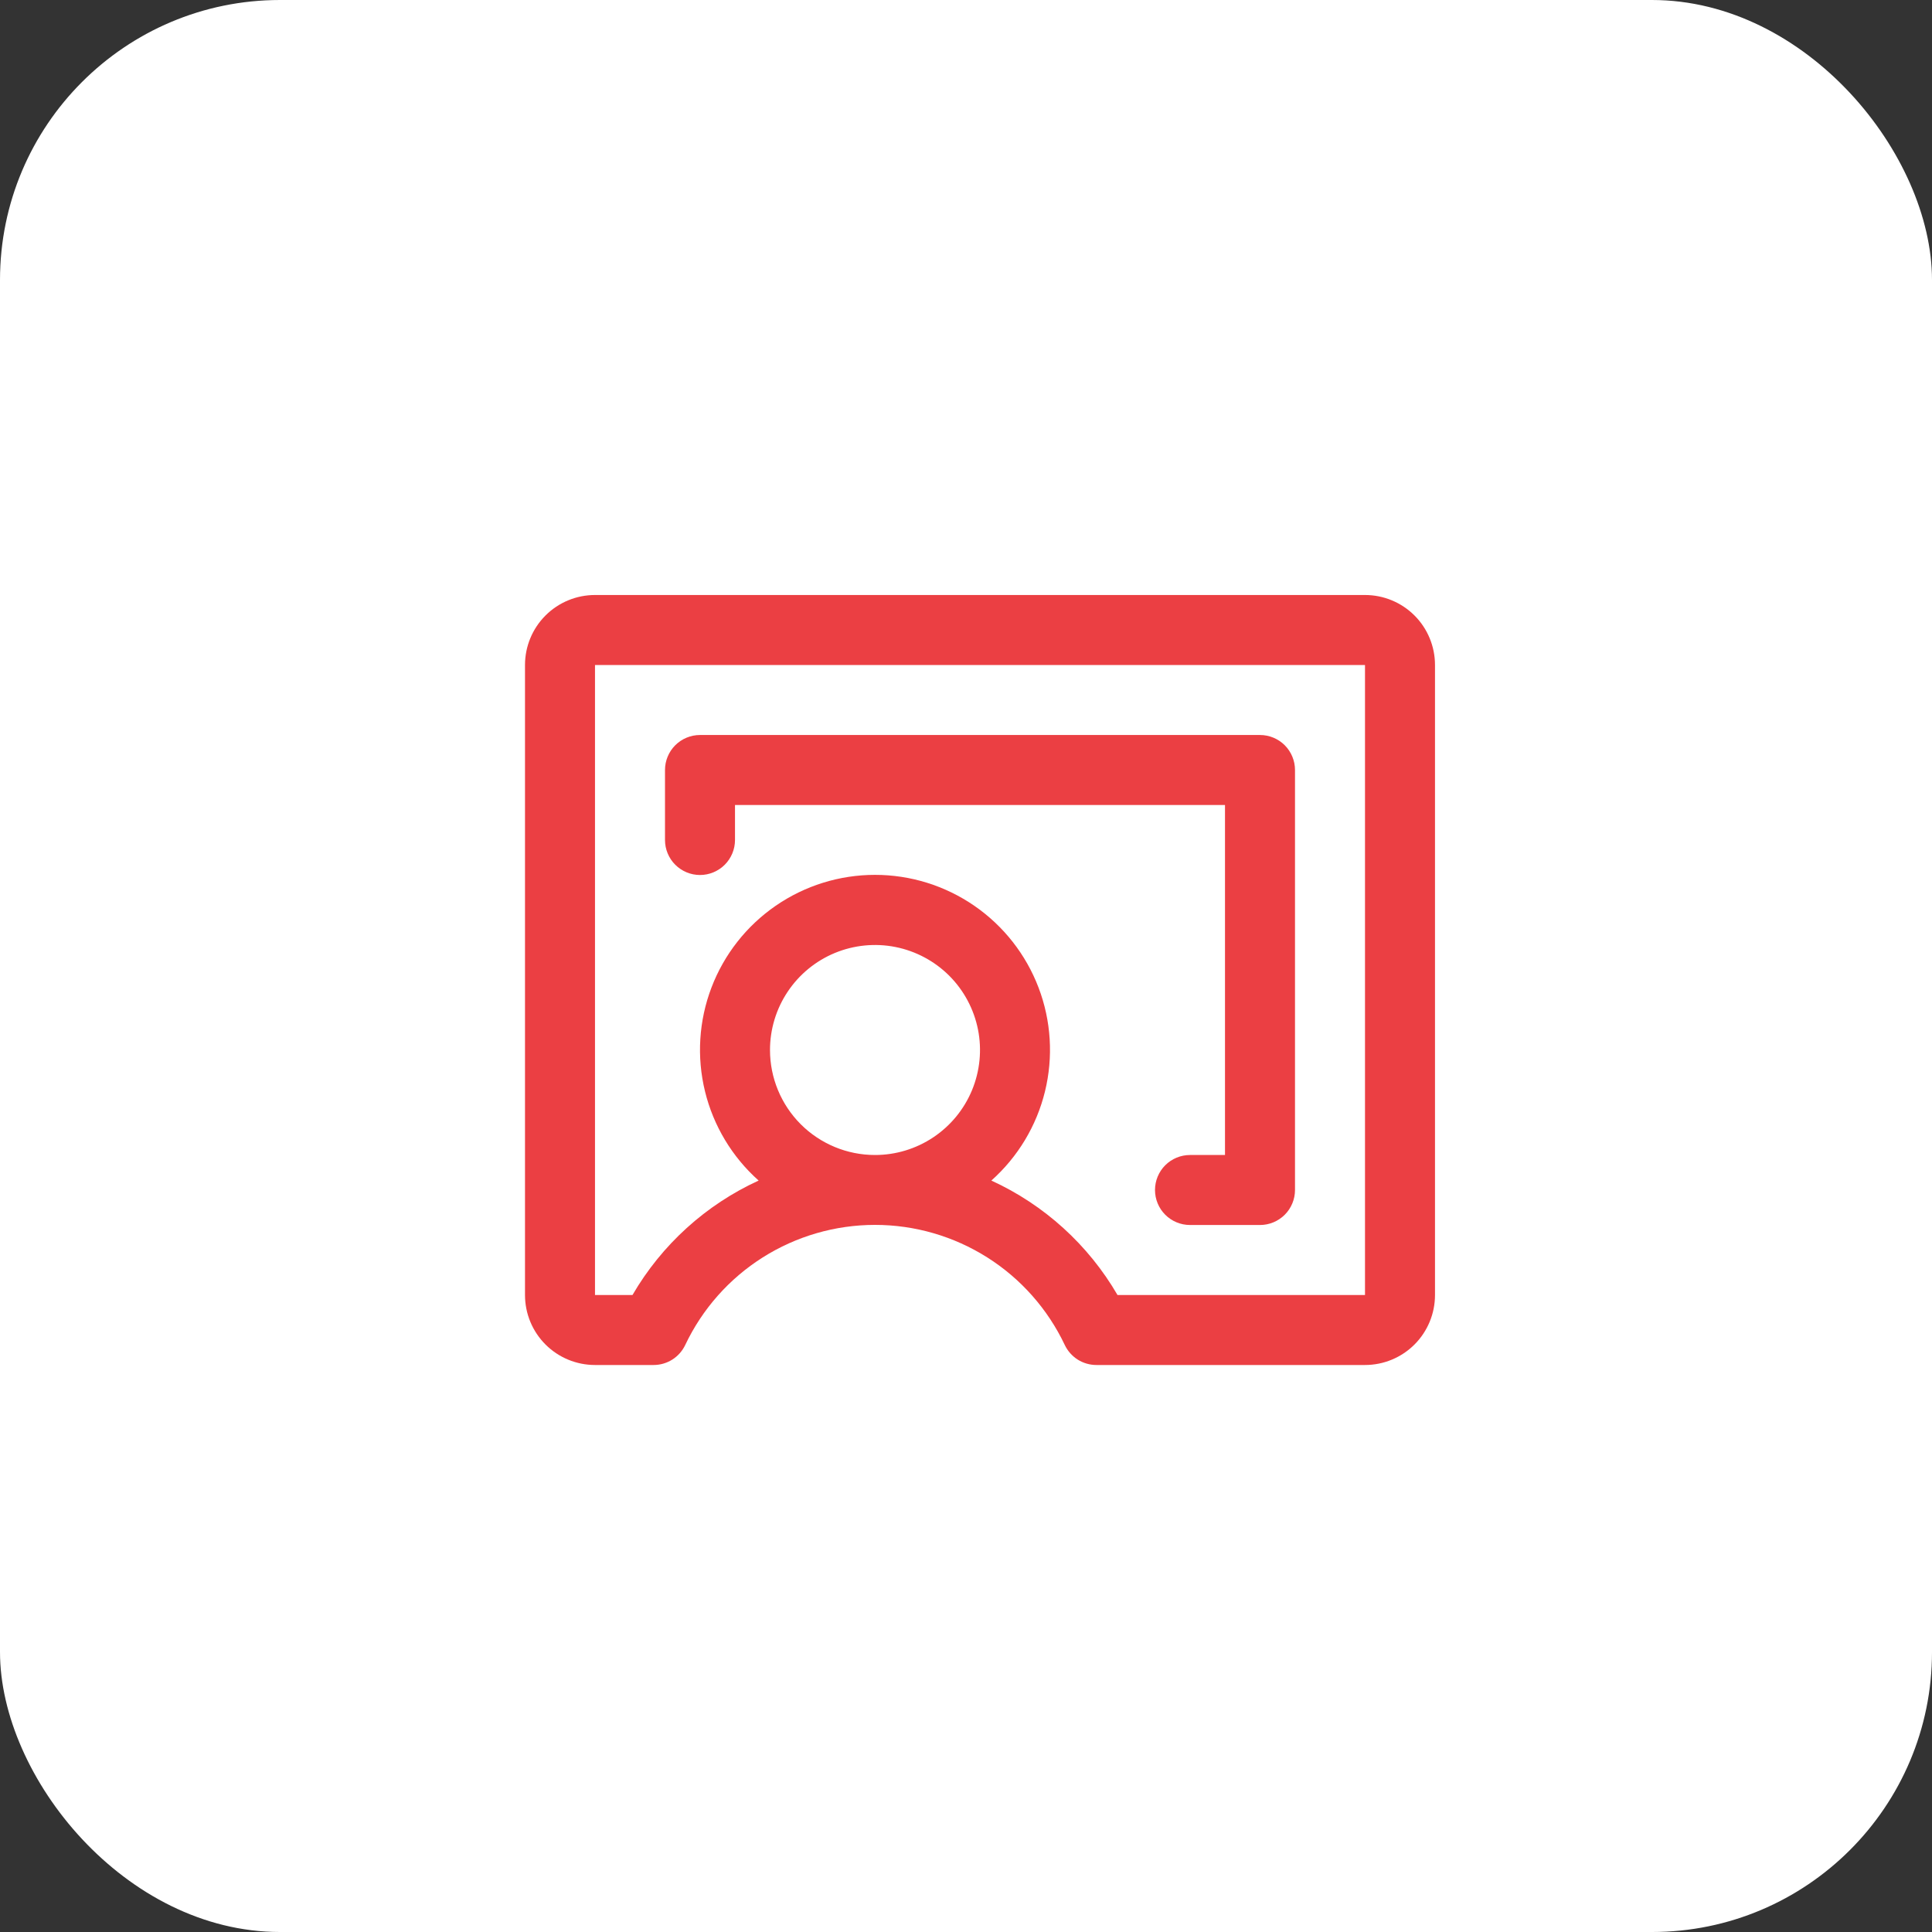 <svg width="69" height="69" viewBox="0 0 69 69" fill="none" xmlns="http://www.w3.org/2000/svg">
<rect x="0" y="0" width="69" height="69" fill="#333333" stroke="none"/>
<rect width="69" height="69" rx="10" fill="white"/>
<path d="M48.75 21.25H21.25C20.587 21.25 19.951 21.513 19.482 21.982C19.013 22.451 18.75 23.087 18.75 23.75V46.25C18.75 46.913 19.013 47.549 19.482 48.018C19.951 48.487 20.587 48.75 21.25 48.75H23.342C23.579 48.75 23.811 48.683 24.011 48.557C24.21 48.43 24.37 48.25 24.472 48.036C25.08 46.753 26.039 45.668 27.239 44.909C28.439 44.15 29.83 43.746 31.25 43.746C32.67 43.746 34.061 44.15 35.261 44.909C36.461 45.668 37.42 46.753 38.028 48.036C38.13 48.25 38.29 48.43 38.489 48.557C38.69 48.683 38.921 48.75 39.158 48.75H48.75C49.413 48.75 50.049 48.487 50.518 48.018C50.987 47.549 51.25 46.913 51.25 46.25V23.75C51.25 23.087 50.987 22.451 50.518 21.982C50.049 21.513 49.413 21.25 48.75 21.25ZM27.5 37.5C27.5 36.758 27.72 36.033 28.132 35.417C28.544 34.8 29.13 34.319 29.815 34.035C30.5 33.752 31.254 33.677 31.982 33.822C32.709 33.967 33.377 34.324 33.902 34.848C34.426 35.373 34.783 36.041 34.928 36.768C35.073 37.496 34.998 38.25 34.715 38.935C34.431 39.62 33.95 40.206 33.333 40.618C32.717 41.03 31.992 41.25 31.25 41.25C30.255 41.25 29.302 40.855 28.598 40.152C27.895 39.448 27.5 38.495 27.5 37.5ZM48.75 46.25H39.911C38.867 44.455 37.294 43.028 35.406 42.163C36.352 41.32 37.02 40.21 37.321 38.979C37.622 37.748 37.542 36.455 37.091 35.271C36.64 34.087 35.84 33.068 34.797 32.349C33.754 31.63 32.517 31.245 31.25 31.245C29.983 31.245 28.746 31.63 27.703 32.349C26.66 33.068 25.86 34.087 25.409 35.271C24.958 36.455 24.878 37.748 25.179 38.979C25.48 40.21 26.148 41.32 27.094 42.163C25.206 43.028 23.633 44.455 22.589 46.25H21.25V23.75H48.75V46.25ZM23.75 30V27.5C23.75 27.169 23.882 26.851 24.116 26.616C24.351 26.382 24.669 26.25 25 26.25H45C45.331 26.25 45.65 26.382 45.884 26.616C46.118 26.851 46.25 27.169 46.25 27.5V42.5C46.25 42.831 46.118 43.15 45.884 43.384C45.65 43.618 45.331 43.75 45 43.75H42.5C42.169 43.75 41.85 43.618 41.616 43.384C41.382 43.15 41.25 42.831 41.25 42.5C41.25 42.169 41.382 41.85 41.616 41.616C41.85 41.382 42.169 41.25 42.5 41.25H43.75V28.75H26.25V30C26.25 30.331 26.118 30.649 25.884 30.884C25.649 31.118 25.331 31.25 25 31.25C24.669 31.25 24.351 31.118 24.116 30.884C23.882 30.649 23.75 30.331 23.75 30Z" fill="#EB3F43"/>
</svg>
